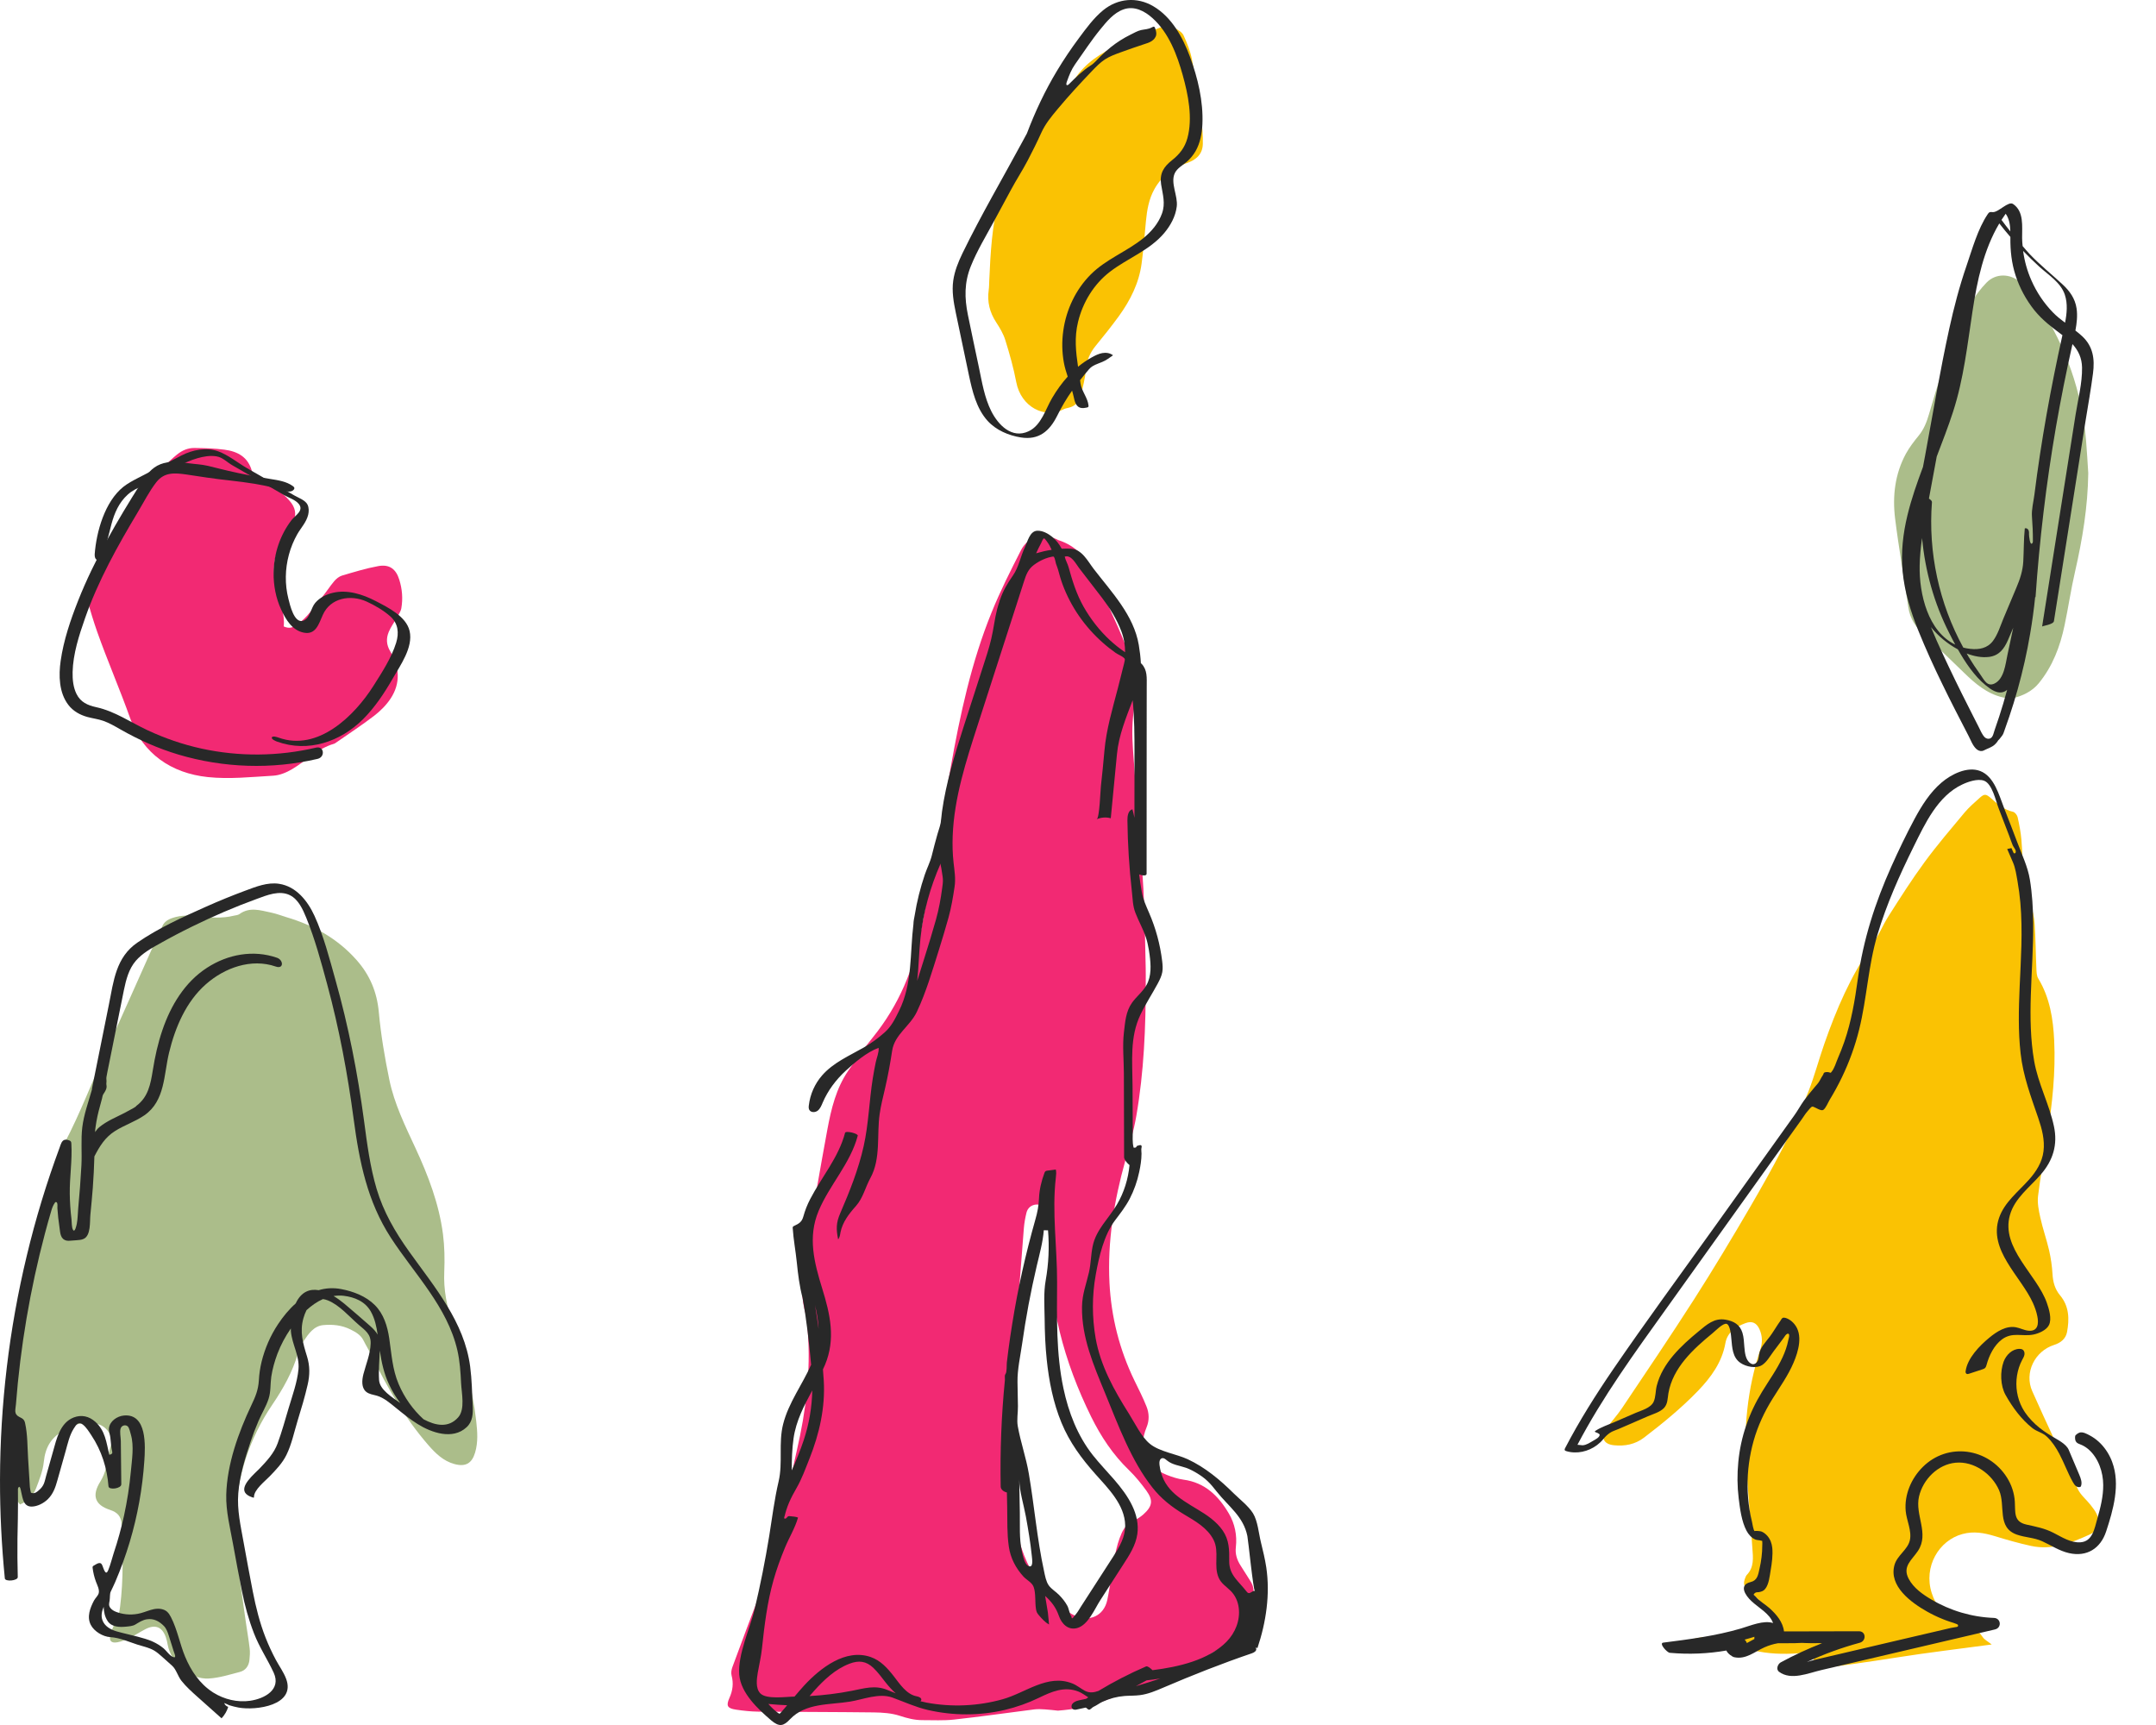 <?xml version="1.0" encoding="UTF-8"?> <svg xmlns="http://www.w3.org/2000/svg" width="50" height="40" viewBox="0 0 50 40" fill="none"><path d="M6.58 14.526C6.706 14.582 6.78 14.554 6.863 14.501C7.122 14.335 7.278 14.076 7.468 13.848C7.568 13.728 7.651 13.594 7.752 13.475C7.799 13.421 7.864 13.367 7.931 13.347C8.209 13.265 8.488 13.179 8.772 13.127C9.03 13.08 9.183 13.192 9.26 13.443C9.328 13.659 9.346 13.884 9.307 14.106C9.292 14.189 9.233 14.265 9.19 14.342C9.133 14.446 9.061 14.543 9.016 14.652C8.953 14.803 8.959 14.951 9.049 15.101C9.265 15.462 9.296 15.838 9.059 16.198C8.959 16.35 8.822 16.486 8.677 16.598C8.388 16.819 8.082 17.019 7.783 17.227C7.771 17.236 7.757 17.244 7.743 17.248C7.367 17.356 7.1 17.644 6.775 17.835C6.644 17.913 6.487 17.978 6.338 17.987C5.832 18.016 5.319 18.072 4.818 18.019C3.971 17.93 3.31 17.475 3.024 16.669C2.782 15.987 2.493 15.327 2.253 14.647C2.169 14.408 2.095 14.165 2.029 13.921C1.967 13.691 1.988 13.483 2.136 13.268C2.459 12.795 2.738 12.291 3.058 11.816C3.365 11.359 3.666 10.895 4.104 10.541C4.228 10.441 4.36 10.386 4.511 10.388C4.742 10.391 4.975 10.397 5.203 10.427C5.509 10.466 5.756 10.597 5.843 10.929C5.87 11.034 5.948 11.096 6.052 11.144C6.302 11.259 6.536 11.401 6.72 11.617C6.847 11.766 6.882 11.918 6.806 12.092C6.737 12.249 6.68 12.419 6.576 12.549C6.332 12.854 6.327 13.192 6.383 13.547C6.39 13.592 6.399 13.636 6.412 13.679C6.49 13.957 6.61 14.225 6.58 14.526Z" fill="#F22973"></path><path d="M41.896 38.719C41.926 38.676 41.934 38.652 41.95 38.643C42.03 38.602 42.088 38.549 42.057 38.449C42.027 38.353 41.938 38.343 41.858 38.33C41.808 38.321 41.755 38.333 41.703 38.337C41.351 38.363 41 38.351 40.656 38.268C40.529 38.237 40.412 38.165 40.288 38.118C40.213 38.09 40.135 38.059 40.057 38.055C39.855 38.046 39.653 38.053 39.452 38.051C39.396 38.051 39.34 38.044 39.28 38.002C39.35 37.989 39.419 37.97 39.489 37.966C39.794 37.949 40.1 37.94 40.404 37.921C40.59 37.91 40.778 37.901 40.96 37.865C41.16 37.824 41.196 37.716 41.09 37.543C41.007 37.41 40.93 37.272 40.833 37.15C40.762 37.059 40.668 36.982 40.575 36.91C40.44 36.805 40.413 36.721 40.485 36.562C40.491 36.549 40.497 36.534 40.507 36.523C40.686 36.342 40.655 36.114 40.639 35.894C40.598 35.291 40.549 34.688 40.503 34.085C40.431 33.137 40.522 32.207 40.821 31.302C40.877 31.134 40.874 30.982 40.805 30.825C40.739 30.676 40.635 30.624 40.481 30.681C40.257 30.764 40.059 30.891 40.014 31.145C39.934 31.593 39.679 31.938 39.377 32.253C38.993 32.651 38.565 33.001 38.127 33.336C37.921 33.494 37.68 33.539 37.429 33.513C37.183 33.488 37.114 33.329 37.259 33.121C37.369 32.962 37.504 32.82 37.612 32.659C38.176 31.817 38.745 30.978 39.291 30.124C39.741 29.42 40.171 28.704 40.591 27.983C41.094 27.119 41.575 26.242 41.94 25.309C42.081 24.948 42.18 24.571 42.308 24.205C42.586 23.408 42.917 22.636 43.405 21.937C43.557 21.718 43.657 21.463 43.801 21.237C44.069 20.816 44.338 20.393 44.633 19.991C44.924 19.595 45.244 19.221 45.559 18.843C45.664 18.718 45.79 18.61 45.912 18.5C46.021 18.403 46.059 18.408 46.177 18.513C46.328 18.647 46.477 18.779 46.686 18.825C46.729 18.835 46.78 18.901 46.791 18.949C46.83 19.123 46.864 19.3 46.879 19.477C46.903 19.782 46.91 20.089 46.928 20.395C46.94 20.597 46.978 20.787 47.076 20.974C47.147 21.107 47.174 21.273 47.185 21.427C47.209 21.769 47.21 22.113 47.226 22.456C47.229 22.535 47.231 22.627 47.27 22.691C47.538 23.134 47.615 23.626 47.639 24.129C47.674 24.863 47.594 25.591 47.483 26.315C47.411 26.787 47.322 27.257 47.265 27.731C47.245 27.895 47.281 28.072 47.318 28.237C47.374 28.491 47.462 28.739 47.521 28.993C47.562 29.173 47.589 29.359 47.6 29.544C47.611 29.729 47.655 29.893 47.776 30.038C47.987 30.29 47.993 30.587 47.937 30.887C47.908 31.044 47.791 31.138 47.636 31.187C47.189 31.329 46.94 31.831 47.13 32.259C47.47 33.022 47.825 33.778 48.187 34.53C48.252 34.667 48.383 34.771 48.48 34.894C48.535 34.964 48.592 35.035 48.628 35.116C48.716 35.314 48.659 35.494 48.46 35.584C48.03 35.78 47.588 35.953 47.101 35.847C46.817 35.785 46.537 35.705 46.26 35.62C46.013 35.545 45.774 35.501 45.514 35.571C44.961 35.719 44.605 36.332 44.798 36.937C44.895 37.242 45.07 37.456 45.386 37.555C45.623 37.629 45.839 37.744 45.983 37.964C46.021 38.022 46.093 38.056 46.19 38.133C45.424 38.237 44.718 38.319 44.017 38.43C43.32 38.539 42.623 38.642 41.896 38.719Z" fill="#FAC203"></path><path d="M0.464 34.886C0.277 34.668 0.195 34.43 0.172 34.175C0.156 33.997 0.151 33.816 0.163 33.638C0.238 32.512 0.39 31.396 0.598 30.288C0.771 29.364 0.962 28.443 1.165 27.526C1.243 27.178 1.331 26.819 1.496 26.508C1.862 25.813 2.136 25.08 2.461 24.369C2.843 23.535 3.213 22.695 3.588 21.858C3.64 21.743 3.71 21.634 3.75 21.514C3.793 21.383 3.886 21.324 4.003 21.285C4.206 21.216 4.414 21.224 4.623 21.248C4.891 21.28 5.159 21.299 5.425 21.233C5.468 21.223 5.519 21.221 5.553 21.196C5.791 21.023 6.04 21.11 6.286 21.161C6.41 21.187 6.529 21.233 6.65 21.27C7.277 21.457 7.829 21.765 8.268 22.26C8.575 22.606 8.742 23 8.785 23.468C8.833 23.994 8.922 24.519 9.029 25.037C9.144 25.595 9.396 26.107 9.635 26.622C9.931 27.26 10.182 27.916 10.273 28.618C10.31 28.906 10.315 29.2 10.303 29.49C10.284 29.907 10.362 30.298 10.498 30.692C10.751 31.426 10.955 32.176 11.044 32.951C11.072 33.197 11.09 33.443 11.018 33.684C10.942 33.937 10.795 34.018 10.539 33.949C10.282 33.879 10.101 33.702 9.933 33.509C9.396 32.89 8.987 32.189 8.631 31.456C8.568 31.328 8.492 31.208 8.429 31.081C8.364 30.952 8.251 30.89 8.128 30.828C7.926 30.727 7.709 30.707 7.496 30.727C7.279 30.748 7.155 30.928 7.042 31.096C6.984 31.182 6.939 31.281 6.91 31.38C6.785 31.817 6.563 32.206 6.312 32.577C5.779 33.365 5.499 34.238 5.455 35.18C5.438 35.55 5.485 35.925 5.525 36.296C5.572 36.74 5.642 37.183 5.703 37.627C5.731 37.826 5.767 38.024 5.79 38.224C5.801 38.312 5.794 38.403 5.785 38.491C5.771 38.63 5.695 38.736 5.561 38.77C5.323 38.832 5.084 38.908 4.842 38.922C4.409 38.948 3.965 38.562 3.888 38.135C3.878 38.077 3.865 38.018 3.845 37.962C3.76 37.724 3.598 37.66 3.37 37.779C3.245 37.844 3.126 37.923 2.999 37.985C2.913 38.028 2.82 38.063 2.726 38.081C2.58 38.109 2.523 38.049 2.561 37.908C2.585 37.815 2.621 37.722 2.669 37.64C2.739 37.521 2.768 37.396 2.785 37.26C2.866 36.62 2.85 35.978 2.818 35.336C2.81 35.165 2.726 35.07 2.557 35.014C2.196 34.897 2.124 34.677 2.328 34.353C2.386 34.261 2.428 34.154 2.457 34.048C2.503 33.875 2.514 33.692 2.571 33.524C2.64 33.324 2.485 33.079 2.272 33.024C2.012 32.956 1.77 33.005 1.54 33.136C1.527 33.143 1.518 33.157 1.505 33.163C1.192 33.312 1.049 33.56 1.015 33.904C0.994 34.107 0.914 34.308 0.84 34.502C0.773 34.679 0.647 34.811 0.464 34.886Z" fill="#ABBD8A"></path><path d="M48.429 10.973C48.419 11.747 48.295 12.502 48.123 13.254C48.027 13.667 47.967 14.088 47.879 14.503C47.777 14.989 47.604 15.447 47.285 15.839C47.126 16.034 46.912 16.133 46.678 16.192C46.604 16.21 46.516 16.187 46.437 16.169C46.074 16.082 45.804 15.849 45.545 15.597C45.246 15.307 44.948 15.015 44.637 14.737C44.434 14.555 44.295 14.352 44.255 14.077C44.157 13.391 44.034 12.707 43.949 12.02C43.886 11.501 43.946 10.99 44.2 10.521C44.282 10.372 44.388 10.234 44.496 10.102C44.619 9.953 44.684 9.781 44.736 9.602C44.941 8.892 45.167 8.19 45.463 7.512C45.615 7.163 45.797 6.834 46.069 6.554C46.288 6.329 46.614 6.348 46.833 6.528C47.027 6.689 47.166 6.89 47.299 7.096C47.912 8.047 48.282 9.084 48.378 10.214C48.4 10.466 48.412 10.72 48.429 10.973Z" fill="#ABBD8A"></path><path d="M22.942 6.504C22.97 5.87 23.004 5.238 23.166 4.619C23.316 4.04 23.57 3.511 23.928 3.037C24.215 2.657 24.536 2.303 24.841 1.937C24.87 1.903 24.901 1.87 24.925 1.833C25.171 1.454 25.539 1.228 25.932 1.043C26.247 0.894 26.576 0.773 26.9 0.641C27.016 0.594 27.138 0.594 27.247 0.653C27.324 0.694 27.415 0.748 27.448 0.82C27.53 1.001 27.608 1.191 27.644 1.386C27.728 1.833 27.791 2.284 27.853 2.734C27.881 2.933 27.899 3.135 27.895 3.334C27.89 3.57 27.75 3.704 27.524 3.781C27.206 3.888 26.942 4.081 26.774 4.382C26.643 4.615 26.6 4.871 26.575 5.133C26.544 5.459 26.519 5.787 26.475 6.112C26.414 6.566 26.213 6.965 25.947 7.332C25.776 7.567 25.594 7.794 25.41 8.019C25.273 8.186 25.198 8.368 25.18 8.588C25.164 8.786 25.111 8.982 25.063 9.176C25.026 9.324 24.928 9.423 24.774 9.457C24.738 9.465 24.7 9.473 24.667 9.49C24.233 9.717 23.679 9.443 23.568 8.86C23.506 8.532 23.414 8.208 23.315 7.889C23.27 7.742 23.187 7.603 23.102 7.473C22.952 7.243 22.891 6.999 22.929 6.728C22.94 6.654 22.938 6.579 22.942 6.504Z" fill="#FAC203"></path><path d="M24.534 39.667C24.439 39.658 24.336 39.644 24.232 39.638C24.151 39.633 24.069 39.628 23.99 39.638C23.369 39.716 22.749 39.806 22.126 39.874C21.883 39.901 21.634 39.886 21.387 39.887C21.207 39.887 21.039 39.843 20.865 39.786C20.678 39.725 20.469 39.711 20.27 39.708C19.373 39.697 18.476 39.698 17.58 39.69C17.409 39.688 17.237 39.669 17.068 39.644C16.868 39.614 16.835 39.555 16.916 39.373C16.993 39.202 17.015 39.034 16.966 38.851C16.95 38.792 16.963 38.716 16.985 38.657C17.205 38.062 17.425 37.467 17.657 36.878C17.725 36.706 17.851 36.559 17.917 36.387C17.996 36.179 18.057 35.961 18.093 35.742C18.21 35.035 18.319 34.33 18.48 33.631C18.689 32.727 18.805 31.808 18.733 30.875C18.722 30.734 18.72 30.588 18.681 30.453C18.536 29.954 18.616 29.46 18.7 28.967C18.859 28.04 19.017 27.113 19.188 26.189C19.277 25.711 19.391 25.237 19.672 24.828C19.854 24.564 20.042 24.303 20.243 24.054C20.845 23.31 21.201 22.462 21.369 21.525C21.456 21.034 21.565 20.546 21.654 20.054C21.789 19.305 21.913 18.555 22.046 17.806C22.264 16.578 22.525 15.359 22.997 14.199C23.195 13.709 23.435 13.235 23.675 12.764C23.836 12.447 24.155 12.359 24.502 12.502C24.516 12.507 24.527 12.519 24.541 12.523C24.945 12.654 25.203 12.928 25.369 13.314C25.605 13.862 25.882 14.393 26.096 14.949C26.223 15.279 26.274 15.64 26.339 15.991C26.361 16.111 26.337 16.244 26.313 16.367C26.248 16.708 26.252 17.051 26.276 17.394C26.301 17.759 26.331 18.123 26.359 18.487C26.412 19.194 26.477 19.899 26.516 20.607C26.55 21.218 26.554 21.83 26.57 22.442C26.573 22.554 26.571 22.666 26.571 22.778C26.572 23.817 26.53 24.854 26.352 25.879C26.291 26.231 26.19 26.576 26.095 26.92C25.837 27.847 25.681 28.785 25.73 29.75C25.771 30.543 25.962 31.296 26.308 32.011C26.406 32.212 26.508 32.411 26.59 32.618C26.651 32.772 26.657 32.936 26.59 33.098C26.386 33.589 26.56 34.001 27.06 34.201C27.184 34.25 27.315 34.293 27.447 34.311C27.946 34.378 28.261 34.691 28.499 35.097C28.638 35.334 28.692 35.602 28.661 35.875C28.642 36.036 28.686 36.168 28.767 36.297C28.843 36.417 28.919 36.537 28.995 36.657C29.061 36.761 29.09 36.866 29.059 36.995C28.999 37.249 28.973 37.511 28.901 37.76C28.863 37.889 28.767 38.007 28.678 38.113C28.63 38.169 28.538 38.221 28.468 38.218C28.269 38.211 28.125 38.315 27.983 38.421C27.621 38.692 27.223 38.885 26.792 39.023C26.381 39.154 25.973 39.298 25.569 39.452C25.237 39.579 24.895 39.639 24.534 39.667ZM23.379 33.181C23.389 33.181 23.398 33.182 23.408 33.183C23.408 33.519 23.398 33.855 23.411 34.19C23.421 34.458 23.451 34.726 23.488 34.992C23.554 35.482 23.669 35.959 23.904 36.4C24.032 36.64 24.208 36.838 24.389 37.038C24.547 37.213 24.713 37.362 24.926 37.463C25.265 37.623 25.602 37.466 25.679 37.102C25.718 36.92 25.743 36.735 25.776 36.551C25.835 36.214 25.869 35.871 26.012 35.553C26.074 35.416 26.159 35.317 26.299 35.257C26.38 35.223 26.456 35.17 26.521 35.112C26.726 34.927 26.747 34.79 26.587 34.568C26.465 34.4 26.332 34.235 26.183 34.091C25.812 33.734 25.532 33.311 25.307 32.856C24.674 31.574 24.311 30.225 24.34 28.782C24.344 28.562 24.291 28.339 24.247 28.121C24.226 28.017 24.157 27.921 24.031 27.931C23.919 27.94 23.833 28.008 23.805 28.12C23.777 28.235 23.755 28.354 23.745 28.472C23.681 29.275 23.622 30.079 23.56 30.883C23.5 31.649 23.439 32.415 23.379 33.181Z" fill="#F22973"></path><path d="M29.366 36.342C29.336 36.147 29.289 35.955 29.242 35.763C29.191 35.556 29.169 35.27 29.058 35.09C28.954 34.923 28.748 34.764 28.607 34.625C28.293 34.314 27.948 34.025 27.544 33.837C27.281 33.715 26.892 33.664 26.667 33.48C26.471 33.321 26.314 32.992 26.179 32.778C25.836 32.236 25.521 31.668 25.409 31.031C25.324 30.544 25.324 30.043 25.412 29.556C25.486 29.142 25.601 28.64 25.859 28.298C25.982 28.136 26.105 27.978 26.2 27.796C26.3 27.601 26.374 27.393 26.419 27.179C26.449 27.038 26.473 26.895 26.473 26.75C26.472 26.715 26.467 26.68 26.468 26.645C26.468 26.626 26.48 26.596 26.476 26.578C26.464 26.532 26.412 26.562 26.373 26.571C26.369 26.572 26.364 26.573 26.361 26.577C26.358 26.581 26.357 26.586 26.356 26.59C26.352 26.602 26.339 26.61 26.327 26.612C26.314 26.615 26.302 26.612 26.289 26.61C26.257 26.477 26.271 26.36 26.27 26.226C26.27 26.107 26.269 25.989 26.268 25.87C26.267 25.64 26.265 25.41 26.265 25.18C26.262 24.613 26.197 24.051 26.45 23.525C26.569 23.276 26.722 23.045 26.852 22.802C26.896 22.719 26.939 22.633 26.955 22.541C26.97 22.457 26.962 22.371 26.952 22.286C26.906 21.901 26.803 21.523 26.649 21.168C26.575 20.995 26.511 20.863 26.479 20.68C26.455 20.546 26.435 20.411 26.418 20.276C26.498 20.307 26.591 20.314 26.591 20.261C26.591 19.423 26.592 18.585 26.592 17.747C26.593 17.334 26.593 16.921 26.593 16.509C26.593 16.308 26.594 16.108 26.594 15.908C26.594 15.723 26.612 15.539 26.477 15.395C26.471 15.389 26.464 15.384 26.458 15.378C26.451 15.238 26.434 15.099 26.41 14.956C26.293 14.265 25.78 13.733 25.368 13.197C25.224 13.011 25.094 12.736 24.831 12.723C24.762 12.72 24.692 12.721 24.622 12.724C24.567 12.621 24.497 12.527 24.403 12.45C24.309 12.373 24.178 12.3 24.052 12.307C23.881 12.316 23.83 12.559 23.77 12.686C23.668 12.9 23.627 13.149 23.492 13.344C23.363 13.53 23.266 13.69 23.19 13.911C23.187 13.918 23.183 13.925 23.18 13.933C23.178 13.936 23.181 13.94 23.18 13.944C23.161 14.003 23.141 14.062 23.125 14.123C23.067 14.352 23.042 14.587 22.988 14.816C22.937 15.034 22.865 15.248 22.796 15.461C22.645 15.929 22.495 16.396 22.344 16.863C22.139 17.504 21.94 18.151 21.846 18.819C21.834 18.904 21.83 18.993 21.816 19.078C21.8 19.165 21.766 19.252 21.742 19.337C21.696 19.503 21.65 19.669 21.61 19.836C21.573 19.987 21.498 20.131 21.448 20.279C21.344 20.586 21.264 20.902 21.213 21.223C21.202 21.288 21.184 21.359 21.184 21.425C21.099 22.11 21.165 22.807 20.848 23.444C20.758 23.627 20.671 23.803 20.518 23.938C20.367 24.072 20.213 24.186 20.037 24.287C19.699 24.481 19.324 24.639 19.063 24.94C18.895 25.133 18.788 25.376 18.758 25.63C18.753 25.666 18.751 25.704 18.768 25.735C18.803 25.801 18.904 25.801 18.963 25.755C19.021 25.71 19.05 25.637 19.079 25.568C19.199 25.287 19.385 25.04 19.609 24.833C19.819 24.639 20.105 24.395 20.376 24.298C20.389 24.396 20.329 24.535 20.309 24.635C20.284 24.755 20.262 24.876 20.242 24.997C20.158 25.521 20.145 26.058 20.03 26.575C19.91 27.115 19.703 27.631 19.484 28.138C19.389 28.359 19.39 28.501 19.437 28.739C19.475 28.695 19.482 28.633 19.492 28.576C19.539 28.339 19.691 28.143 19.849 27.967C20.016 27.78 20.066 27.535 20.185 27.317C20.434 26.864 20.329 26.318 20.401 25.826C20.429 25.631 20.479 25.44 20.523 25.248C20.59 24.958 20.645 24.665 20.689 24.37C20.745 23.987 21.103 23.8 21.263 23.462C21.479 23.006 21.623 22.504 21.775 22.024C21.853 21.776 21.927 21.527 21.997 21.277C22.062 21.043 22.101 20.807 22.137 20.567C22.167 20.373 22.135 20.193 22.114 20.001C22.091 19.795 22.086 19.588 22.094 19.381C22.128 18.497 22.405 17.646 22.674 16.812C22.878 16.177 23.083 15.542 23.288 14.908C23.39 14.59 23.493 14.273 23.595 13.956C23.646 13.797 23.697 13.638 23.748 13.48C23.799 13.323 23.843 13.2 23.977 13.1C24.046 13.049 24.12 13.005 24.198 12.971C24.238 12.954 24.278 12.939 24.32 12.927C24.341 12.921 24.362 12.916 24.384 12.912C24.397 12.909 24.427 12.901 24.439 12.91C24.442 12.912 24.444 12.914 24.445 12.917C24.47 12.964 24.474 13.023 24.49 13.073C24.505 13.116 24.523 13.159 24.536 13.204C24.569 13.324 24.602 13.445 24.646 13.562C24.741 13.814 24.866 14.054 25.018 14.275C25.177 14.506 25.365 14.718 25.575 14.903C25.669 14.987 25.77 15.066 25.873 15.139C25.932 15.18 26.008 15.206 26.061 15.252C26.091 15.279 26.089 15.285 26.082 15.326C26.075 15.37 26.061 15.413 26.051 15.456C26.011 15.622 25.968 15.788 25.926 15.953C25.799 16.442 25.657 16.907 25.613 17.408C25.589 17.683 25.562 17.957 25.531 18.231C25.52 18.322 25.5 18.968 25.434 18.997C25.536 18.953 25.653 18.944 25.76 18.974C25.808 18.477 25.856 17.98 25.904 17.482C25.945 17.052 26.114 16.642 26.268 16.237C26.309 16.648 26.31 17.059 26.31 17.471C26.31 17.538 26.31 17.605 26.31 17.673C26.31 18.103 26.309 18.533 26.309 18.963C26.296 18.897 26.281 18.831 26.262 18.766C26.164 18.792 26.145 18.921 26.146 19.022C26.153 19.571 26.187 20.121 26.249 20.667C26.27 20.844 26.266 20.997 26.332 21.169C26.405 21.36 26.509 21.537 26.573 21.732C26.604 21.823 26.625 21.918 26.641 22.013C26.648 22.057 26.655 22.101 26.661 22.145C26.692 22.38 26.705 22.631 26.591 22.838C26.505 22.995 26.355 23.107 26.252 23.253C26.108 23.455 26.093 23.702 26.065 23.939C26.028 24.247 26.063 24.581 26.064 24.892C26.066 25.54 26.067 26.187 26.069 26.835C26.069 26.885 26.137 26.973 26.195 27.017C26.164 27.339 26.068 27.652 25.902 27.933C25.709 28.261 25.42 28.51 25.34 28.897C25.299 29.096 25.3 29.302 25.255 29.501C25.192 29.777 25.097 30.006 25.093 30.302C25.082 31.019 25.364 31.661 25.631 32.312C25.931 33.044 26.235 33.873 26.727 34.495C26.93 34.754 27.174 34.944 27.454 35.113C27.713 35.268 28.004 35.428 28.145 35.709C28.283 35.986 28.14 36.303 28.261 36.582C28.322 36.722 28.439 36.788 28.543 36.892C28.649 36.999 28.709 37.136 28.728 37.285C28.764 37.575 28.647 37.863 28.445 38.069C28.026 38.495 27.331 38.654 26.728 38.729C26.676 38.677 26.611 38.628 26.578 38.642C26.197 38.806 25.829 38.996 25.474 39.21C25.372 39.247 25.266 39.262 25.162 39.208C25.06 39.154 24.975 39.078 24.865 39.035C24.295 38.81 23.784 39.255 23.252 39.403C22.681 39.563 22.071 39.59 21.488 39.481C21.44 39.472 21.393 39.46 21.347 39.449C21.353 39.444 21.358 39.438 21.362 39.43C21.387 39.375 21.307 39.343 21.265 39.336C21.018 39.292 20.864 39.042 20.72 38.859C20.576 38.676 20.419 38.503 20.193 38.424C19.607 38.221 19.024 38.681 18.651 39.082C18.573 39.166 18.5 39.254 18.426 39.341C18.237 39.343 17.773 39.413 17.632 39.266C17.517 39.147 17.55 38.931 17.574 38.785C17.607 38.593 17.651 38.415 17.671 38.222C17.728 37.691 17.792 37.157 17.938 36.642C18.01 36.387 18.101 36.138 18.202 35.893C18.296 35.663 18.441 35.428 18.507 35.19C18.455 35.167 18.388 35.166 18.331 35.159C18.313 35.156 18.294 35.154 18.278 35.162C18.261 35.17 18.251 35.188 18.237 35.202C18.223 35.215 18.198 35.221 18.186 35.206C18.238 34.945 18.341 34.733 18.471 34.508C18.596 34.292 18.68 34.055 18.772 33.825C19.001 33.25 19.141 32.638 19.104 32.016C19.099 31.929 19.092 31.841 19.085 31.754C19.101 31.719 19.118 31.684 19.133 31.648C19.383 31.048 19.253 30.475 19.068 29.879C18.881 29.273 18.728 28.685 18.986 28.075C19.242 27.469 19.721 26.98 19.892 26.335C19.905 26.285 19.613 26.212 19.598 26.269C19.447 26.841 19.055 27.293 18.787 27.809C18.721 27.936 18.669 28.069 18.631 28.207C18.595 28.337 18.532 28.372 18.414 28.428C18.403 28.433 18.392 28.439 18.387 28.45C18.382 28.458 18.383 28.468 18.384 28.478C18.401 28.745 18.452 29.008 18.479 29.274C18.506 29.545 18.542 29.832 18.612 30.095C18.705 30.608 18.763 31.127 18.811 31.646C18.605 32.111 18.287 32.526 18.161 33.026C18.051 33.461 18.158 33.918 18.057 34.351C17.959 34.767 17.907 35.196 17.838 35.623C17.746 36.187 17.635 36.748 17.503 37.304C17.394 37.768 17.108 38.356 17.144 38.834C17.18 39.261 17.578 39.63 17.883 39.891C18.076 40.055 18.173 40.024 18.322 39.866C18.683 39.486 19.231 39.535 19.711 39.458C20.024 39.407 20.385 39.252 20.697 39.364C20.973 39.465 21.231 39.585 21.52 39.652C22.105 39.786 22.719 39.788 23.304 39.65C23.576 39.585 23.84 39.492 24.092 39.37C24.386 39.228 24.681 39.096 25.009 39.224C25.091 39.257 25.164 39.311 25.239 39.359C25.222 39.37 25.204 39.381 25.187 39.393C25.131 39.405 25.075 39.418 25.019 39.429C24.958 39.442 24.861 39.481 24.851 39.553C24.841 39.617 24.893 39.657 24.958 39.644C25.032 39.629 25.105 39.612 25.179 39.596C25.189 39.594 25.231 39.643 25.251 39.645C25.289 39.65 25.326 39.593 25.357 39.58C25.431 39.548 25.498 39.493 25.572 39.46C25.732 39.386 25.905 39.341 26.08 39.327C26.2 39.318 26.321 39.323 26.441 39.307C26.629 39.282 26.806 39.207 26.981 39.132C27.653 38.844 28.34 38.573 29.033 38.337C29.085 38.319 29.148 38.28 29.131 38.228C29.129 38.22 29.123 38.213 29.117 38.206C29.132 38.209 29.147 38.212 29.162 38.215C29.363 37.614 29.459 36.969 29.366 36.342ZM21.863 20.495C21.859 20.528 21.854 20.562 21.85 20.595C21.818 20.841 21.773 21.085 21.706 21.324C21.623 21.617 21.535 21.91 21.442 22.201C21.385 22.378 21.33 22.561 21.271 22.744C21.306 22.419 21.312 22.088 21.346 21.76C21.41 21.158 21.571 20.572 21.816 20.02C21.806 20.043 21.827 20.108 21.83 20.132C21.836 20.177 21.843 20.221 21.851 20.265C21.865 20.35 21.873 20.408 21.863 20.495ZM24.029 12.83C24.065 12.751 24.102 12.672 24.144 12.596C24.156 12.575 24.186 12.483 24.214 12.484C24.23 12.485 24.271 12.547 24.282 12.56C24.326 12.618 24.36 12.682 24.389 12.749C24.268 12.767 24.148 12.795 24.029 12.83ZM25.738 14.843C25.496 14.618 25.291 14.354 25.128 14.066C24.965 13.777 24.87 13.471 24.782 13.153C24.759 13.07 24.709 12.987 24.692 12.907C24.847 12.859 24.951 13.076 25.023 13.169C25.201 13.401 25.382 13.632 25.559 13.865C25.739 14.102 25.899 14.357 26.005 14.637C26.069 14.806 26.092 14.964 26.092 15.125C25.968 15.04 25.849 14.946 25.738 14.843ZM18.984 30.817C18.961 30.648 18.936 30.48 18.909 30.313C18.906 30.295 18.902 30.276 18.899 30.258C18.945 30.443 18.978 30.63 18.984 30.817ZM18.403 33.355C18.462 32.943 18.648 32.593 18.838 32.241C18.829 32.633 18.765 33.017 18.638 33.399C18.559 33.637 18.464 33.868 18.361 34.096C18.362 33.849 18.368 33.601 18.403 33.355ZM18.203 39.603C18.178 39.632 18.154 39.661 18.129 39.689C18.113 39.708 18.095 39.724 18.078 39.74C17.989 39.692 17.896 39.597 17.818 39.512C17.963 39.526 18.109 39.536 18.254 39.542C18.237 39.562 18.22 39.583 18.203 39.603ZM20.579 39.187C20.293 39.069 20.046 39.15 19.754 39.207C19.43 39.271 19.103 39.31 18.775 39.329C18.809 39.289 18.844 39.248 18.879 39.209C19.109 38.953 19.371 38.705 19.697 38.58C19.916 38.495 20.089 38.517 20.255 38.676C20.36 38.776 20.446 38.896 20.536 39.01C20.61 39.103 20.687 39.191 20.773 39.265C20.709 39.239 20.644 39.214 20.579 39.187ZM26.342 39.1C26.425 39.056 26.508 39.011 26.59 38.965C26.691 38.954 26.799 38.939 26.91 38.922C26.721 38.984 26.532 39.045 26.342 39.1ZM28.953 36.94C28.933 36.935 28.92 36.918 28.907 36.902C28.82 36.79 28.728 36.701 28.654 36.605C28.566 36.493 28.504 36.371 28.507 36.194C28.51 35.939 28.507 35.712 28.358 35.493C28.21 35.277 27.989 35.13 27.768 34.998C27.324 34.732 26.958 34.516 26.89 33.968C26.882 33.907 26.891 33.825 26.951 33.813C26.995 33.804 27.032 33.84 27.067 33.868C27.188 33.967 27.354 33.984 27.502 34.035C27.596 34.068 27.684 34.115 27.769 34.167C27.851 34.218 27.931 34.274 28.001 34.341C28.08 34.414 28.147 34.499 28.213 34.583C28.496 34.94 28.834 35.161 28.928 35.618C28.947 35.706 29.065 36.882 29.102 36.89C29.049 36.879 29.005 36.954 28.953 36.94Z" fill="#282828"></path><path d="M27.596 1.315C27.428 0.864 27.176 0.398 26.747 0.145C26.367 -0.079 25.924 -0.041 25.583 0.238C25.363 0.418 25.189 0.659 25.02 0.886C24.838 1.13 24.669 1.382 24.512 1.643C24.235 2.104 24.005 2.591 23.815 3.094C23.784 3.151 23.753 3.207 23.723 3.264C23.256 4.13 22.752 4.986 22.322 5.871C22.225 6.071 22.139 6.282 22.107 6.504C22.071 6.756 22.115 7.005 22.166 7.252C22.266 7.735 22.367 8.217 22.47 8.699C22.549 9.068 22.642 9.468 22.901 9.756C23.098 9.975 23.391 10.099 23.678 10.144C24.093 10.209 24.34 9.997 24.518 9.64C24.618 9.438 24.732 9.243 24.863 9.059C24.876 9.108 24.891 9.157 24.901 9.206C24.921 9.303 24.95 9.415 25.041 9.451C25.094 9.472 25.154 9.461 25.21 9.449C25.221 9.447 25.232 9.444 25.238 9.436C25.245 9.427 25.245 9.415 25.244 9.404C25.226 9.222 25.083 9.071 25.058 8.889C25.056 8.871 25.053 8.852 25.051 8.834C25.05 8.828 25.049 8.822 25.048 8.816C25.116 8.73 25.185 8.642 25.254 8.564C25.339 8.466 25.447 8.442 25.564 8.392C25.653 8.354 25.733 8.296 25.812 8.239C25.744 8.185 25.65 8.172 25.564 8.187C25.478 8.203 25.399 8.243 25.323 8.285C25.205 8.35 25.099 8.424 25.001 8.505C24.95 8.161 24.913 7.824 25.001 7.465C25.111 7.01 25.366 6.591 25.738 6.304C26.149 5.987 26.662 5.807 27.002 5.401C27.148 5.226 27.261 5.02 27.29 4.791C27.322 4.544 27.137 4.244 27.245 4.015C27.3 3.899 27.428 3.833 27.521 3.753C27.603 3.683 27.671 3.599 27.726 3.506C27.834 3.317 27.876 3.092 27.885 2.878C27.909 2.354 27.778 1.803 27.596 1.315ZM27.538 3.201C27.477 3.423 27.356 3.577 27.178 3.717C26.985 3.87 26.889 4.024 26.928 4.278C26.965 4.512 27.032 4.714 26.948 4.95C26.867 5.178 26.701 5.373 26.514 5.524C26.13 5.835 25.652 6.008 25.298 6.362C24.948 6.711 24.727 7.179 24.659 7.667C24.624 7.914 24.628 8.167 24.673 8.412C24.693 8.521 24.726 8.627 24.761 8.733C24.626 8.882 24.507 9.047 24.399 9.231C24.245 9.491 24.15 9.861 23.856 10C23.466 10.184 23.148 9.853 22.986 9.529C22.829 9.214 22.773 8.856 22.701 8.514C22.616 8.111 22.529 7.708 22.447 7.304C22.366 6.908 22.362 6.553 22.514 6.174C22.659 5.813 22.866 5.473 23.051 5.131C23.183 4.888 23.313 4.645 23.445 4.402C23.57 4.169 23.714 3.95 23.836 3.716C23.944 3.509 24.049 3.3 24.145 3.087C24.241 2.872 24.379 2.707 24.531 2.525C24.785 2.22 25.053 1.93 25.328 1.643C25.42 1.548 25.513 1.451 25.624 1.378C25.737 1.305 25.864 1.259 25.991 1.213C26.172 1.148 26.353 1.083 26.536 1.024C26.596 1.005 26.656 0.987 26.708 0.953C26.76 0.919 26.804 0.868 26.814 0.807C26.823 0.753 26.804 0.699 26.786 0.648C26.783 0.639 26.78 0.63 26.772 0.624C26.756 0.612 26.733 0.623 26.716 0.633C26.631 0.681 26.553 0.677 26.463 0.697C26.381 0.715 26.291 0.768 26.215 0.805C26.053 0.885 25.899 0.983 25.758 1.096C25.675 1.162 25.596 1.234 25.519 1.309C25.448 1.378 25.382 1.463 25.298 1.516C25.111 1.634 24.942 1.8 24.786 1.956C24.771 1.97 24.745 1.984 24.733 1.967C24.73 1.962 24.729 1.955 24.729 1.949C24.73 1.926 24.738 1.904 24.746 1.882C24.794 1.747 24.847 1.612 24.931 1.493C25.125 1.219 25.306 0.94 25.519 0.679C25.665 0.5 25.83 0.297 26.055 0.218C26.304 0.129 26.545 0.255 26.729 0.421C27.104 0.759 27.297 1.268 27.429 1.743C27.555 2.195 27.664 2.735 27.538 3.201Z" fill="#282828"></path><path d="M48.29 7.798C48.239 7.751 48.186 7.707 48.131 7.665C48.163 7.495 48.183 7.322 48.158 7.151C48.124 6.921 47.998 6.747 47.831 6.593C47.578 6.358 47.309 6.143 47.07 5.892C47.013 5.832 46.961 5.768 46.907 5.706C46.901 5.644 46.895 5.583 46.895 5.521C46.892 5.251 46.943 4.904 46.685 4.73C46.575 4.657 46.347 4.924 46.217 4.919C46.191 4.918 46.163 4.912 46.139 4.923C46.121 4.932 46.109 4.949 46.098 4.965C45.866 5.31 45.739 5.774 45.605 6.165C45.441 6.641 45.314 7.128 45.206 7.619C44.992 8.594 44.828 9.581 44.646 10.562C44.63 10.65 44.613 10.739 44.596 10.827C44.459 11.195 44.328 11.565 44.236 11.947C44.133 12.372 44.083 12.809 44.123 13.245C44.168 13.723 44.311 14.185 44.49 14.628C44.658 15.044 44.844 15.452 45.041 15.856C45.237 16.261 45.444 16.661 45.651 17.06C45.704 17.161 45.748 17.29 45.834 17.368C45.869 17.4 45.917 17.421 45.964 17.415C45.994 17.41 46.022 17.395 46.049 17.381C46.117 17.348 46.191 17.325 46.249 17.276C46.277 17.253 46.301 17.224 46.324 17.195C46.324 17.181 46.363 17.146 46.372 17.135C46.391 17.111 46.41 17.088 46.428 17.064C46.46 17.024 46.473 16.972 46.49 16.925C46.528 16.821 46.564 16.718 46.599 16.613C46.669 16.405 46.734 16.194 46.793 15.983C46.911 15.559 47.008 15.13 47.081 14.697C47.13 14.413 47.169 14.128 47.198 13.841C47.202 13.845 47.206 13.848 47.206 13.851C47.297 12.529 47.454 11.212 47.679 9.906C47.791 9.261 47.919 8.618 48.063 7.979C48.196 8.126 48.281 8.297 48.285 8.522C48.291 8.883 48.191 9.26 48.135 9.616C48.015 10.379 47.894 11.143 47.773 11.906C47.636 12.78 47.498 13.655 47.359 14.529C47.362 14.513 47.621 14.483 47.633 14.403C47.876 12.864 48.119 11.325 48.362 9.786C48.422 9.41 48.49 9.035 48.539 8.658C48.582 8.327 48.543 8.035 48.29 7.798ZM47.288 6.179C47.502 6.375 47.791 6.548 47.886 6.835C47.955 7.044 47.933 7.268 47.891 7.483C47.792 7.409 47.695 7.333 47.608 7.243C47.4 7.029 47.231 6.776 47.111 6.503C47.014 6.285 46.95 6.054 46.918 5.818C47.038 5.942 47.16 6.063 47.288 6.179ZM46.514 4.956C46.597 5.071 46.618 5.219 46.622 5.367C46.553 5.279 46.483 5.19 46.417 5.099C46.448 5.051 46.48 5.003 46.514 4.956ZM44.575 12.476C44.645 13.242 44.855 13.993 45.205 14.68C45.248 14.767 45.295 14.856 45.344 14.947C44.714 14.647 44.506 13.774 44.519 13.119C44.523 12.904 44.545 12.69 44.575 12.476ZM44.912 14.851C44.867 14.748 44.823 14.645 44.781 14.542C44.953 14.753 45.165 14.929 45.405 15.058C45.58 15.366 45.787 15.674 46.045 15.886C46.166 15.985 46.332 16.112 46.494 16.032C46.514 16.022 46.531 16.009 46.548 15.996C46.492 16.206 46.429 16.414 46.362 16.621C46.328 16.724 46.293 16.828 46.257 16.93C46.229 17.007 46.218 17.128 46.117 17.131C46.083 17.131 46.05 17.118 46.026 17.094C45.963 17.028 45.929 16.936 45.887 16.855C45.843 16.77 45.8 16.685 45.757 16.6C45.669 16.428 45.582 16.256 45.496 16.082C45.294 15.675 45.098 15.266 44.912 14.851ZM46.554 15.19C46.509 15.4 46.478 15.742 46.255 15.85C46.08 15.934 46.011 15.757 45.922 15.635C45.827 15.504 45.738 15.369 45.654 15.231C45.639 15.206 45.625 15.18 45.61 15.154C45.775 15.217 45.958 15.255 46.133 15.232C46.362 15.201 46.477 15.046 46.565 14.847C46.608 14.751 46.648 14.654 46.689 14.557C46.644 14.768 46.599 14.979 46.554 15.19ZM47.18 11.471C47.159 11.634 47.111 11.815 47.123 11.978C47.138 12.167 47.146 12.356 47.145 12.546C47.145 12.562 47.144 12.579 47.135 12.592C47.075 12.676 47.055 12.416 47.055 12.397C47.056 12.362 47.058 12.325 47.043 12.293C47.028 12.261 46.988 12.237 46.957 12.254C46.931 12.509 46.936 12.764 46.922 13.02C46.91 13.238 46.846 13.429 46.761 13.63C46.662 13.865 46.563 14.101 46.464 14.336C46.392 14.509 46.333 14.71 46.219 14.862C46.091 15.033 45.896 15.069 45.692 15.046C45.636 15.04 45.583 15.03 45.531 15.017C44.969 13.991 44.714 12.811 44.804 11.643C44.806 11.617 44.775 11.588 44.734 11.562C44.795 11.237 44.855 10.912 44.915 10.586C45.046 10.241 45.181 9.897 45.294 9.547C45.54 8.788 45.625 8 45.745 7.215C45.852 6.509 46.003 5.793 46.366 5.181C46.449 5.288 46.535 5.392 46.623 5.494C46.623 5.501 46.623 5.509 46.623 5.516C46.62 5.814 46.651 6.102 46.743 6.386C46.839 6.679 46.988 6.955 47.181 7.196C47.368 7.427 47.594 7.596 47.83 7.772C47.559 8.996 47.336 10.227 47.18 11.471Z" fill="#282828"></path><path d="M6.429 17.198C7.144 17.455 7.892 17.203 8.418 16.679C8.694 16.403 8.911 16.076 9.105 15.739C9.283 15.428 9.587 15.01 9.499 14.631C9.421 14.293 8.994 14.083 8.714 13.938C8.416 13.783 8.059 13.666 7.721 13.746C7.565 13.783 7.417 13.856 7.311 13.979C7.208 14.097 7.193 14.337 7.033 14.393C6.821 14.467 6.722 14.018 6.688 13.883C6.604 13.55 6.61 13.194 6.7 12.862C6.744 12.697 6.81 12.537 6.894 12.388C6.982 12.235 7.104 12.112 7.147 11.937C7.165 11.86 7.166 11.776 7.133 11.704C7.084 11.599 6.922 11.544 6.827 11.489C6.703 11.417 6.578 11.346 6.454 11.274C6.209 11.133 5.964 10.992 5.72 10.851C5.506 10.726 5.293 10.55 5.059 10.465C4.787 10.366 4.46 10.432 4.212 10.56C3.877 10.734 3.542 10.907 3.207 11.08C3.086 11.143 2.965 11.206 2.858 11.291C2.431 11.634 2.235 12.328 2.196 12.852C2.192 12.909 2.212 12.99 2.269 12.983C2.299 12.979 2.318 12.952 2.333 12.926C2.468 12.69 2.514 12.416 2.585 12.153C2.655 11.892 2.759 11.654 2.961 11.47C3.164 11.286 3.441 11.238 3.67 11.094C3.962 10.91 4.241 10.723 4.58 10.625C4.721 10.585 4.873 10.558 5.02 10.582C5.164 10.605 5.26 10.715 5.385 10.787C5.58 10.899 5.775 11.012 5.971 11.124C6.179 11.244 6.387 11.364 6.595 11.484C6.704 11.547 6.849 11.586 6.931 11.688C7.053 11.841 6.846 11.951 6.76 12.062C6.493 12.409 6.35 12.845 6.345 13.282C6.342 13.575 6.397 13.868 6.52 14.134C6.628 14.367 6.777 14.62 7.05 14.671C7.326 14.723 7.394 14.465 7.486 14.259C7.663 13.861 8.13 13.781 8.501 13.949C8.69 14.034 8.896 14.155 9.052 14.293C9.235 14.457 9.257 14.675 9.188 14.902C9.08 15.254 8.855 15.597 8.66 15.905C8.22 16.6 7.374 17.432 6.462 17.105C6.435 17.095 6.32 17.055 6.304 17.1C6.288 17.145 6.406 17.19 6.429 17.198Z" fill="#282828"></path><path d="M5.91 11.219C6.055 11.243 6.199 11.272 6.341 11.31C6.457 11.342 6.578 11.394 6.699 11.399C6.741 11.4 6.785 11.387 6.812 11.355C6.82 11.345 6.827 11.333 6.827 11.32C6.826 11.299 6.808 11.283 6.791 11.271C6.643 11.164 6.454 11.136 6.273 11.107C5.945 11.056 5.619 10.993 5.295 10.918C5.138 10.882 4.982 10.84 4.825 10.803C4.675 10.767 4.521 10.763 4.368 10.741C4.154 10.71 3.928 10.684 3.72 10.765C3.515 10.845 3.385 11.02 3.271 11.2C2.723 12.068 2.191 12.971 1.812 13.928C1.636 14.374 1.475 14.846 1.407 15.323C1.358 15.663 1.367 16.06 1.585 16.345C1.695 16.489 1.852 16.577 2.025 16.625C2.146 16.658 2.272 16.673 2.392 16.714C2.532 16.763 2.661 16.838 2.79 16.912C3.217 17.156 3.665 17.356 4.137 17.497C5.183 17.808 6.302 17.846 7.365 17.597C7.548 17.554 7.517 17.292 7.33 17.336C6.456 17.541 5.547 17.55 4.67 17.358C4.241 17.264 3.822 17.12 3.424 16.934C3.019 16.745 2.672 16.496 2.23 16.398C2.032 16.355 1.869 16.282 1.775 16.093C1.698 15.939 1.68 15.755 1.684 15.584C1.694 15.163 1.833 14.733 1.971 14.339C2.275 13.467 2.728 12.657 3.201 11.867C3.337 11.64 3.463 11.39 3.625 11.182C3.81 10.944 4.052 10.964 4.323 11.003C4.484 11.027 4.644 11.051 4.804 11.075C5.171 11.13 5.544 11.158 5.91 11.219Z" fill="#282828"></path><path d="M10.962 32.598C10.948 32.296 10.943 31.991 10.904 31.691C10.768 30.649 10.075 29.843 9.487 29.02C9.165 28.57 8.892 28.1 8.734 27.568C8.582 27.055 8.513 26.522 8.443 25.993C8.295 24.888 8.082 23.795 7.779 22.721C7.64 22.226 7.508 21.705 7.293 21.236C7.135 20.892 6.87 20.554 6.472 20.494C6.203 20.453 5.936 20.561 5.689 20.653C5.379 20.768 5.073 20.893 4.771 21.028C4.233 21.268 3.671 21.522 3.185 21.858C2.687 22.2 2.636 22.745 2.525 23.296C2.394 23.946 2.263 24.597 2.132 25.247C2.131 25.252 2.133 25.257 2.133 25.262C2.053 25.549 1.946 25.838 1.909 26.134C1.873 26.428 1.904 26.731 1.888 27.028C1.87 27.358 1.845 27.688 1.814 28.017C1.803 28.136 1.804 28.261 1.781 28.378C1.774 28.412 1.736 28.597 1.692 28.515C1.66 28.456 1.666 28.341 1.658 28.274C1.634 28.078 1.621 27.881 1.618 27.684C1.613 27.294 1.678 26.91 1.655 26.52C1.654 26.5 1.652 26.479 1.638 26.464C1.629 26.454 1.617 26.448 1.605 26.444C1.573 26.431 1.538 26.422 1.505 26.429C1.429 26.444 1.407 26.544 1.385 26.604C1.08 27.426 0.825 28.266 0.621 29.118C0.416 29.97 0.261 30.833 0.158 31.703C0.055 32.569 0.002 33.441 4.32203e-05 34.313C-0.001 35.077 0.037 35.84 0.112 36.601C0.12 36.682 0.414 36.656 0.412 36.57C0.404 36.272 0.401 35.973 0.405 35.674C0.406 35.521 0.412 35.368 0.414 35.215C0.416 34.993 0.42 34.772 0.416 34.548C0.415 34.532 0.415 34.515 0.422 34.501C0.465 34.419 0.487 34.576 0.491 34.594C0.528 34.745 0.542 34.939 0.738 34.935C0.87 34.932 1.013 34.857 1.107 34.766C1.233 34.643 1.285 34.492 1.331 34.326C1.395 34.1 1.459 33.874 1.522 33.649C1.572 33.471 1.611 33.283 1.711 33.125C1.769 33.033 1.82 32.957 1.92 33.033C2 33.094 2.065 33.201 2.12 33.284C2.355 33.637 2.484 34.044 2.516 34.465C2.523 34.558 2.814 34.519 2.813 34.419C2.809 34.083 2.806 33.748 2.802 33.414C2.801 33.327 2.771 33.202 2.799 33.12C2.821 33.056 2.907 33.027 2.961 33.074C2.999 33.107 3.022 33.221 3.036 33.269C3.113 33.535 3.058 33.856 3.034 34.127C3.002 34.469 2.949 34.81 2.876 35.146C2.812 35.44 2.732 35.731 2.636 36.017C2.594 36.146 2.56 36.293 2.508 36.415C2.453 36.544 2.41 36.396 2.378 36.312C2.369 36.29 2.359 36.266 2.339 36.253C2.305 36.233 2.262 36.253 2.228 36.273C2.209 36.283 2.191 36.294 2.173 36.305C2.165 36.309 2.157 36.315 2.152 36.322C2.146 36.333 2.147 36.345 2.148 36.357C2.161 36.466 2.187 36.573 2.225 36.676C2.253 36.752 2.312 36.861 2.289 36.945C2.272 37.005 2.21 37.058 2.18 37.114C2.09 37.284 2.009 37.494 2.106 37.679C2.185 37.832 2.386 37.951 2.555 37.962C2.783 37.977 2.969 38.066 3.184 38.135C3.316 38.178 3.455 38.203 3.574 38.273C3.639 38.311 3.695 38.361 3.751 38.41C3.83 38.481 3.909 38.553 3.989 38.623C4.09 38.712 4.123 38.869 4.209 38.976C4.319 39.115 4.452 39.233 4.584 39.351C4.769 39.516 4.954 39.68 5.138 39.845C5.209 39.77 5.263 39.678 5.293 39.579C5.251 39.567 5.216 39.535 5.201 39.494C5.197 39.484 5.309 39.539 5.318 39.542C5.387 39.564 5.458 39.581 5.529 39.595C5.937 39.671 6.868 39.544 6.635 38.927C6.576 38.771 6.474 38.633 6.396 38.487C6.308 38.322 6.229 38.151 6.16 37.977C6.023 37.629 5.934 37.268 5.862 36.902C5.788 36.523 5.718 36.142 5.649 35.761C5.582 35.386 5.495 35.012 5.526 34.628C5.558 34.222 5.679 33.823 5.809 33.438C5.864 33.273 5.926 33.11 5.995 32.95C6.069 32.777 6.173 32.611 6.23 32.432C6.283 32.269 6.267 32.094 6.291 31.926C6.318 31.745 6.369 31.566 6.433 31.394C6.512 31.186 6.618 30.988 6.745 30.805C6.745 30.826 6.744 30.847 6.746 30.868C6.771 31.174 6.951 31.438 6.922 31.75C6.894 32.054 6.779 32.364 6.693 32.655C6.613 32.926 6.536 33.202 6.439 33.468C6.355 33.7 6.184 33.881 6.017 34.056C5.906 34.173 5.535 34.472 5.709 34.642C5.753 34.686 5.813 34.708 5.871 34.727C5.875 34.728 5.88 34.73 5.885 34.727C5.89 34.724 5.89 34.717 5.89 34.711C5.89 34.545 6.145 34.347 6.252 34.236C6.399 34.084 6.549 33.929 6.643 33.737C6.762 33.496 6.822 33.206 6.9 32.95C6.985 32.672 7.071 32.391 7.135 32.108C7.187 31.881 7.189 31.676 7.12 31.453C7.026 31.15 6.947 30.883 7.037 30.566C7.055 30.503 7.079 30.439 7.108 30.381C7.223 30.276 7.35 30.185 7.489 30.124C7.525 30.128 7.562 30.138 7.603 30.154C7.871 30.26 8.104 30.534 8.319 30.72C8.471 30.851 8.603 30.934 8.596 31.153C8.589 31.398 8.489 31.629 8.428 31.864C8.392 32.005 8.379 32.177 8.489 32.271C8.557 32.33 8.653 32.339 8.74 32.364C8.902 32.411 9.043 32.534 9.172 32.638C9.338 32.773 9.504 32.908 9.685 33.021C10.006 33.222 10.499 33.395 10.821 33.095C10.966 32.96 10.97 32.782 10.962 32.598ZM3.998 38.416C3.978 38.405 3.959 38.391 3.941 38.375C3.889 38.328 3.844 38.265 3.793 38.222C3.718 38.16 3.634 38.108 3.546 38.068C3.431 38.015 3.308 37.983 3.186 37.95C3.028 37.908 2.865 37.875 2.708 37.83C2.567 37.789 2.423 37.711 2.373 37.563C2.339 37.46 2.364 37.357 2.404 37.26C2.408 37.376 2.429 37.489 2.499 37.594C2.588 37.727 2.773 37.735 2.917 37.72C2.988 37.713 3.077 37.708 3.139 37.67C3.227 37.618 3.299 37.566 3.405 37.549C3.566 37.524 3.69 37.593 3.8 37.703C3.861 37.765 3.89 37.852 3.917 37.936C3.954 38.053 3.99 38.17 4.027 38.287C4.046 38.347 4.11 38.472 3.998 38.416ZM8.584 30.747C8.385 30.571 8.184 30.398 7.981 30.227C7.906 30.165 7.823 30.104 7.736 30.053C7.811 30.042 7.887 30.037 7.968 30.047C8.226 30.078 8.469 30.179 8.601 30.414C8.693 30.578 8.732 30.763 8.758 30.948C8.716 30.873 8.654 30.809 8.584 30.747ZM8.791 32C8.776 31.77 8.8 31.544 8.808 31.317C8.848 31.587 8.903 31.849 9.024 32.106C9.095 32.259 9.183 32.401 9.283 32.535C9.092 32.397 8.805 32.227 8.791 32ZM10.625 32.867C10.399 33.121 10.097 33.057 9.823 32.911C9.573 32.684 9.377 32.405 9.245 32.094C9.099 31.751 9.081 31.398 9.027 31.035C8.985 30.752 8.899 30.468 8.692 30.262C8.486 30.056 8.194 29.945 7.914 29.892C7.727 29.856 7.553 29.869 7.391 29.917C7.184 29.882 6.988 29.951 6.861 30.217C6.86 30.219 6.86 30.221 6.859 30.223C6.702 30.362 6.565 30.529 6.448 30.706C6.271 30.972 6.142 31.269 6.066 31.579C6.031 31.723 6.011 31.864 6.003 32.012C5.989 32.235 5.922 32.39 5.828 32.588C5.529 33.219 5.264 33.956 5.247 34.661C5.237 35.042 5.336 35.424 5.403 35.797C5.47 36.166 5.538 36.534 5.612 36.901C5.678 37.234 5.768 37.56 5.891 37.877C6.015 38.199 6.205 38.478 6.348 38.789C6.526 39.178 6.137 39.389 5.802 39.438C5.505 39.481 5.198 39.406 4.945 39.247C4.94 39.244 4.935 39.24 4.93 39.237C4.63 39.042 4.427 38.739 4.292 38.413C4.168 38.114 4.114 37.79 3.965 37.5C3.941 37.453 3.913 37.407 3.874 37.372C3.794 37.303 3.676 37.293 3.571 37.313C3.466 37.334 3.368 37.379 3.265 37.406C3.087 37.454 2.895 37.447 2.721 37.387C2.662 37.367 2.602 37.339 2.563 37.29C2.514 37.229 2.53 37.182 2.542 37.115C2.552 37.058 2.544 36.958 2.567 36.909C2.603 36.834 2.639 36.76 2.672 36.684C2.801 36.383 2.913 36.075 3.007 35.761C3.191 35.148 3.304 34.515 3.347 33.877C3.37 33.537 3.415 32.77 2.87 32.824C2.717 32.839 2.545 32.953 2.527 33.119C2.519 33.188 2.552 33.263 2.559 33.332C2.571 33.442 2.577 33.55 2.601 33.658C2.604 33.67 2.606 33.682 2.603 33.693C2.596 33.72 2.562 33.729 2.534 33.733C2.466 33.444 2.441 33.175 2.209 32.968C2.066 32.84 1.89 32.799 1.709 32.869C1.393 32.992 1.311 33.368 1.23 33.657C1.177 33.844 1.124 34.03 1.072 34.216C1.029 34.373 1.027 34.451 0.893 34.564C0.857 34.595 0.815 34.627 0.768 34.625C0.75 34.624 0.734 34.618 0.717 34.613C0.708 34.567 0.696 34.521 0.693 34.483C0.68 34.263 0.666 34.044 0.652 33.824C0.635 33.553 0.641 33.266 0.582 33C0.577 32.978 0.571 32.956 0.559 32.937C0.533 32.894 0.483 32.874 0.439 32.851C0.318 32.786 0.36 32.687 0.369 32.57C0.473 31.23 0.698 29.899 1.043 28.6C1.088 28.428 1.136 28.258 1.186 28.088C1.207 28.015 1.228 27.953 1.273 27.889C1.276 27.884 1.28 27.879 1.285 27.876C1.298 27.869 1.316 27.878 1.323 27.891C1.34 27.925 1.328 27.98 1.331 28.017C1.341 28.167 1.357 28.316 1.38 28.464C1.398 28.587 1.396 28.735 1.546 28.768C1.572 28.774 1.6 28.772 1.627 28.77C1.677 28.766 1.727 28.763 1.777 28.759C1.832 28.755 1.887 28.751 1.937 28.729C2.112 28.653 2.08 28.326 2.096 28.169C2.117 27.962 2.135 27.755 2.152 27.547C2.17 27.303 2.182 27.059 2.189 26.815C2.311 26.578 2.439 26.369 2.672 26.224C2.889 26.088 3.136 26.008 3.347 25.863C3.831 25.531 3.796 24.921 3.922 24.405C4.063 23.823 4.315 23.228 4.774 22.824C5.209 22.44 5.828 22.216 6.396 22.413C6.584 22.478 6.577 22.262 6.424 22.209C5.874 22.018 5.284 22.128 4.801 22.441C4.285 22.774 3.96 23.317 3.766 23.887C3.663 24.189 3.594 24.501 3.544 24.816C3.492 25.138 3.438 25.44 3.16 25.645C3.16 25.664 3.045 25.721 3.028 25.731C2.981 25.758 2.934 25.783 2.886 25.808C2.787 25.858 2.686 25.905 2.587 25.956C2.49 26.007 2.396 26.062 2.311 26.131C2.265 26.168 2.232 26.21 2.203 26.255C2.21 26.244 2.207 26.213 2.208 26.2C2.21 26.178 2.213 26.157 2.216 26.135C2.221 26.094 2.228 26.053 2.235 26.012C2.249 25.93 2.267 25.848 2.287 25.768C2.307 25.686 2.329 25.606 2.352 25.525C2.362 25.489 2.372 25.454 2.378 25.417C2.385 25.382 2.412 25.351 2.43 25.32C2.433 25.316 2.435 25.312 2.437 25.307C2.458 25.271 2.475 25.23 2.472 25.187C2.471 25.169 2.466 25.15 2.466 25.131C2.465 25.111 2.471 25.091 2.47 25.071C2.469 25.034 2.463 25.005 2.47 24.968C2.477 24.93 2.484 24.892 2.491 24.855C2.509 24.769 2.526 24.684 2.543 24.599C2.577 24.428 2.612 24.258 2.646 24.087C2.669 23.971 2.693 23.855 2.716 23.739C2.769 23.478 2.82 23.217 2.874 22.956C2.925 22.715 2.985 22.471 3.15 22.279C3.301 22.105 3.505 21.991 3.704 21.88C3.951 21.741 4.202 21.609 4.456 21.485C4.943 21.245 5.443 21.031 5.953 20.845C6.19 20.758 6.482 20.636 6.727 20.76C6.922 20.859 7.024 21.089 7.103 21.282C7.305 21.778 7.447 22.306 7.587 22.822C7.866 23.851 8.061 24.896 8.202 25.953C8.333 26.934 8.518 27.86 9.065 28.702C9.614 29.547 10.373 30.299 10.607 31.311C10.664 31.56 10.681 31.817 10.693 32.072C10.704 32.303 10.792 32.679 10.625 32.867Z" fill="#282828"></path><path d="M26.26 34.92C26.044 34.466 25.652 34.132 25.345 33.744C24.989 33.293 24.78 32.751 24.662 32.192C24.491 31.384 24.511 30.555 24.515 29.733C24.518 28.929 24.393 28.108 24.486 27.308C24.493 27.245 24.501 27.18 24.485 27.119C24.421 27.128 24.356 27.137 24.291 27.145C24.275 27.147 24.259 27.15 24.246 27.159C24.233 27.169 24.227 27.185 24.221 27.2C24.153 27.384 24.104 27.584 24.096 27.78C24.088 27.963 24.062 28.103 24.01 28.284C23.898 28.679 23.797 29.078 23.707 29.479C23.618 29.881 23.541 30.284 23.476 30.69C23.443 30.893 23.413 31.096 23.386 31.3C23.373 31.397 23.361 31.495 23.35 31.592C23.343 31.652 23.354 31.812 23.32 31.859C23.309 31.873 23.302 31.89 23.303 31.913C23.303 31.942 23.304 31.971 23.305 32C23.224 32.82 23.191 33.646 23.207 34.472C23.209 34.542 23.28 34.592 23.351 34.608C23.354 34.723 23.355 34.838 23.358 34.954C23.363 35.256 23.352 35.565 23.396 35.865C23.435 36.13 23.556 36.362 23.736 36.559C23.811 36.639 23.932 36.694 23.971 36.798C24.024 36.939 24 37.155 24.025 37.308C24.03 37.334 24.034 37.361 24.045 37.386C24.058 37.414 24.079 37.438 24.099 37.462C24.167 37.54 24.237 37.619 24.328 37.67C24.33 37.671 24.304 37.414 24.301 37.389C24.281 37.262 24.259 37.135 24.238 37.008C24.386 37.14 24.49 37.276 24.558 37.473C24.621 37.653 24.77 37.808 24.979 37.752C25.236 37.684 25.386 37.308 25.517 37.106C25.695 36.83 25.872 36.555 26.049 36.28C26.192 36.06 26.338 35.836 26.376 35.572C26.408 35.347 26.357 35.123 26.26 34.92ZM23.712 36.035C23.705 36.006 23.7 35.979 23.696 35.96C23.635 35.67 23.656 35.371 23.651 35.077C23.647 34.821 23.642 34.565 23.637 34.309C23.642 34.58 23.741 34.892 23.791 35.165C23.846 35.468 23.898 35.772 23.929 36.079C23.937 36.158 23.972 36.383 23.84 36.307C23.774 36.269 23.735 36.134 23.712 36.035ZM25.82 36.09C25.649 36.355 25.478 36.62 25.307 36.885C25.228 37.007 25.149 37.13 25.07 37.252C25.034 37.308 25 37.37 24.958 37.422C24.945 37.437 24.932 37.452 24.92 37.468C24.871 37.539 24.848 37.545 24.848 37.484C24.802 37.427 24.791 37.305 24.753 37.236C24.703 37.144 24.637 37.062 24.564 36.987C24.488 36.908 24.381 36.848 24.32 36.76C24.257 36.669 24.235 36.536 24.212 36.429C24.05 35.685 23.988 34.924 23.86 34.174C23.797 33.8 23.668 33.439 23.603 33.069C23.577 32.924 23.609 32.759 23.607 32.61C23.603 32.422 23.6 32.235 23.597 32.048C23.592 31.759 23.663 31.447 23.704 31.162C23.747 30.859 23.797 30.556 23.853 30.255C23.91 29.954 23.973 29.654 24.043 29.356C24.107 29.084 24.185 28.807 24.207 28.527C24.24 28.528 24.272 28.529 24.305 28.53C24.337 28.916 24.319 29.307 24.251 29.689C24.2 29.974 24.222 30.274 24.226 30.564C24.229 30.887 24.241 31.209 24.275 31.529C24.327 32.029 24.426 32.53 24.619 32.996C24.805 33.446 25.081 33.819 25.402 34.18C25.696 34.509 26.086 34.895 26.094 35.368C26.099 35.639 25.961 35.869 25.82 36.09Z" fill="#282828"></path><path d="M48.985 33.905C48.978 33.886 48.971 33.868 48.964 33.85C48.897 33.692 48.798 33.546 48.67 33.43C48.608 33.374 48.539 33.325 48.464 33.285C48.398 33.25 48.301 33.195 48.225 33.22C48.197 33.23 48.171 33.247 48.149 33.268C48.14 33.275 48.132 33.284 48.127 33.294C48.124 33.304 48.123 33.315 48.123 33.325C48.123 33.35 48.123 33.374 48.13 33.398C48.156 33.475 48.22 33.479 48.284 33.51C48.339 33.536 48.391 33.57 48.437 33.61C48.665 33.81 48.775 34.137 48.776 34.434C48.778 34.699 48.713 34.959 48.64 35.212C48.574 35.441 48.531 35.748 48.243 35.764C48.018 35.776 47.817 35.643 47.625 35.545C47.417 35.438 47.218 35.402 46.994 35.352C46.694 35.285 46.741 35.07 46.726 34.821C46.714 34.623 46.65 34.431 46.545 34.264C46.113 33.574 45.17 33.438 44.589 34.019C44.323 34.284 44.162 34.66 44.195 35.037C44.214 35.256 44.344 35.503 44.29 35.723C44.236 35.941 43.998 36.066 43.935 36.29C43.797 36.782 44.326 37.164 44.69 37.369C44.805 37.434 44.924 37.492 45.047 37.541C45.106 37.565 45.167 37.588 45.228 37.608C45.275 37.624 45.324 37.636 45.369 37.656C45.392 37.666 45.417 37.673 45.409 37.702C45.404 37.721 45.396 37.722 45.379 37.726C45.334 37.736 45.286 37.739 45.24 37.75C45.183 37.763 45.127 37.776 45.07 37.79C44.844 37.843 44.618 37.895 44.392 37.948C44.203 37.993 44.013 38.037 43.823 38.081C43.432 38.173 43.041 38.264 42.651 38.356C42.455 38.401 42.26 38.447 42.064 38.493C42.021 38.503 41.964 38.521 41.902 38.54C42.298 38.357 42.709 38.207 43.132 38.092C43.286 38.05 43.279 37.825 43.108 37.826C42.529 37.827 41.951 37.828 41.373 37.83C41.348 37.612 41.197 37.435 41.036 37.29C40.938 37.202 40.799 37.126 40.717 37.024C40.686 36.985 40.633 36.986 40.712 36.931C40.727 36.92 40.781 36.921 40.793 36.919C40.855 36.906 40.896 36.894 40.937 36.844C41.024 36.736 41.041 36.547 41.063 36.416C41.092 36.249 41.117 36.062 41.101 35.893C41.09 35.788 41.055 35.691 40.984 35.611C40.949 35.572 40.907 35.539 40.859 35.517C40.819 35.499 40.666 35.491 40.695 35.509C40.661 35.488 40.64 35.325 40.63 35.285C40.607 35.192 40.588 35.098 40.573 35.004C40.545 34.828 40.53 34.65 40.528 34.472C40.523 34.113 40.572 33.754 40.669 33.408C40.767 33.062 40.918 32.738 41.108 32.434C41.277 32.162 41.467 31.898 41.593 31.602C41.707 31.337 41.821 30.95 41.612 30.701C41.577 30.66 41.536 30.622 41.488 30.595C41.455 30.575 41.381 30.54 41.342 30.56C41.32 30.57 41.3 30.612 41.287 30.631C41.268 30.658 41.249 30.684 41.231 30.712C41.168 30.807 41.111 30.904 41.043 30.995C40.945 31.126 40.815 31.249 40.794 31.419C40.788 31.468 40.783 31.519 40.76 31.562C40.737 31.606 40.689 31.641 40.64 31.632C40.623 31.628 40.607 31.62 40.592 31.61C40.477 31.532 40.464 31.355 40.453 31.227C40.444 31.119 40.441 31.011 40.409 30.905C40.35 30.714 40.208 30.634 40.016 30.601C39.755 30.557 39.584 30.714 39.392 30.872C38.986 31.207 38.557 31.604 38.422 32.133C38.391 32.252 38.401 32.392 38.35 32.504C38.282 32.651 38.07 32.703 37.934 32.762C37.773 32.832 37.612 32.902 37.45 32.972C37.301 33.037 37.132 33.09 36.997 33.181C36.993 33.184 36.989 33.187 36.987 33.191C36.984 33.203 37 33.211 37.012 33.214C37.043 33.223 37.072 33.238 37.096 33.259C37.114 33.324 36.99 33.384 36.949 33.408C36.872 33.452 36.794 33.508 36.703 33.514C36.692 33.514 36.583 33.503 36.583 33.502C37.167 32.389 37.909 31.371 38.639 30.351C39.433 29.241 40.227 28.131 41.021 27.021C41.191 26.784 41.361 26.545 41.532 26.307C41.618 26.187 41.705 26.066 41.791 25.945C41.833 25.887 41.871 25.821 41.919 25.768C41.943 25.742 41.995 25.67 42.026 25.661C42.035 25.659 42.044 25.662 42.053 25.664C42.109 25.683 42.232 25.768 42.282 25.738C42.341 25.702 42.397 25.56 42.433 25.501C42.536 25.332 42.631 25.157 42.717 24.979C42.887 24.625 43.022 24.254 43.116 23.873C43.296 23.146 43.325 22.396 43.54 21.674C43.751 20.965 44.055 20.289 44.382 19.627C44.644 19.097 44.94 18.456 45.507 18.191C45.64 18.128 45.859 18.051 46.008 18.102C46.203 18.169 46.284 18.573 46.35 18.742C46.433 18.955 46.515 19.169 46.596 19.382C46.623 19.456 46.648 19.53 46.678 19.603C46.698 19.65 46.761 19.71 46.746 19.765C46.742 19.782 46.723 19.795 46.708 19.787C46.7 19.782 46.696 19.774 46.692 19.766C46.678 19.733 46.663 19.7 46.647 19.666C46.615 19.673 46.582 19.68 46.549 19.687C46.594 19.79 46.638 19.892 46.682 19.995C46.742 20.133 46.762 20.291 46.789 20.438C46.818 20.601 46.839 20.765 46.854 20.93C46.883 21.261 46.886 21.593 46.878 21.926C46.87 22.245 46.852 22.564 46.838 22.883C46.816 23.396 46.802 23.913 46.86 24.425C46.919 24.957 47.099 25.427 47.27 25.927C47.354 26.173 47.424 26.435 47.391 26.697C47.359 26.952 47.223 27.165 47.056 27.353C46.809 27.631 46.484 27.878 46.36 28.242C46.105 28.988 46.87 29.598 47.147 30.216C47.191 30.314 47.227 30.416 47.248 30.522C47.282 30.688 47.267 30.878 47.043 30.857C46.941 30.847 46.849 30.795 46.749 30.777C46.525 30.737 46.309 30.875 46.133 31.02C45.908 31.206 45.623 31.495 45.584 31.802C45.581 31.824 45.59 31.849 45.61 31.858C45.628 31.866 45.648 31.86 45.666 31.854C45.767 31.821 45.869 31.787 45.971 31.754C45.995 31.746 46.02 31.738 46.038 31.719C46.056 31.7 46.064 31.674 46.071 31.648C46.129 31.434 46.243 31.196 46.427 31.059C46.669 30.879 46.898 30.998 47.157 30.946C47.28 30.921 47.456 30.847 47.516 30.729C47.59 30.585 47.518 30.352 47.469 30.213C47.238 29.552 46.395 28.942 46.613 28.173C46.724 27.78 47.079 27.525 47.334 27.228C47.614 26.902 47.724 26.543 47.633 26.116C47.523 25.6 47.267 25.131 47.175 24.607C47.087 24.102 47.081 23.586 47.097 23.075C47.114 22.516 47.157 21.957 47.152 21.397C47.149 21.062 47.129 20.726 47.075 20.395C47.026 20.095 46.888 19.813 46.782 19.529C46.682 19.265 46.581 19.001 46.477 18.738C46.363 18.447 46.251 18.003 45.921 17.878C45.623 17.764 45.247 17.957 45.026 18.147C44.758 18.375 44.566 18.682 44.401 18.988C44.208 19.348 44.031 19.718 43.864 20.09C43.486 20.931 43.21 21.792 43.084 22.707C43.016 23.2 42.935 23.684 42.772 24.157C42.727 24.286 42.677 24.413 42.623 24.538C42.574 24.65 42.546 24.773 42.465 24.868C42.462 24.871 42.459 24.874 42.455 24.875C42.45 24.877 42.445 24.875 42.441 24.873C42.405 24.859 42.366 24.856 42.329 24.864C42.32 24.866 42.31 24.869 42.303 24.876C42.297 24.881 42.294 24.887 42.29 24.894C42.29 24.916 42.255 24.958 42.245 24.978C42.229 25.008 42.213 25.038 42.196 25.067C42.167 25.12 42.12 25.166 42.082 25.212C41.997 25.314 41.912 25.416 41.834 25.523C41.756 25.632 41.692 25.752 41.613 25.862C41.524 25.987 41.435 26.111 41.346 26.235C40.807 26.989 40.268 27.742 39.729 28.496C38.955 29.577 38.166 30.649 37.415 31.746C37.009 32.34 36.624 32.949 36.293 33.587C36.278 33.617 36.285 33.637 36.317 33.647C36.561 33.724 36.834 33.661 37.036 33.51C37.089 33.47 37.138 33.424 37.18 33.373C37.228 33.314 37.274 33.268 37.337 33.225C37.395 33.185 37.471 33.165 37.536 33.136C37.611 33.104 37.686 33.071 37.761 33.039C37.912 32.973 38.063 32.907 38.214 32.842C38.334 32.79 38.493 32.748 38.587 32.652C38.678 32.558 38.672 32.429 38.692 32.308C38.795 31.713 39.272 31.279 39.716 30.915C39.775 30.868 39.961 30.673 40.042 30.698C40.127 30.724 40.145 30.974 40.152 31.047C40.171 31.244 40.178 31.477 40.361 31.602C40.491 31.692 40.728 31.744 40.867 31.652C40.976 31.58 41.049 31.447 41.125 31.344C41.179 31.271 41.234 31.199 41.288 31.127C41.316 31.09 41.343 31.052 41.371 31.015C41.393 30.986 41.412 30.947 41.445 30.931C41.455 30.926 41.465 30.924 41.474 30.927C41.484 30.931 41.491 30.942 41.492 30.952C41.499 30.994 41.479 31.041 41.471 31.083C41.444 31.219 41.397 31.349 41.339 31.475C41.209 31.756 41.026 32.007 40.866 32.27C40.56 32.769 40.367 33.322 40.313 33.905C40.286 34.184 40.288 34.465 40.322 34.743C40.352 34.986 40.389 35.28 40.505 35.498C40.548 35.579 40.617 35.658 40.701 35.696C40.749 35.718 40.799 35.71 40.845 35.726C40.857 35.729 40.863 35.731 40.868 35.731C40.873 35.763 40.869 35.82 40.869 35.836C40.869 36.016 40.846 36.197 40.806 36.372C40.773 36.521 40.757 36.648 40.597 36.686C40.319 36.753 40.472 36.992 40.621 37.13C40.785 37.283 41.042 37.418 41.119 37.635C40.896 37.565 40.602 37.695 40.368 37.764C39.782 37.935 39.176 38.013 38.572 38.09C38.465 38.104 38.66 38.32 38.724 38.326C39.165 38.366 39.605 38.348 40.037 38.273C40.063 38.343 40.174 38.419 40.218 38.428C40.488 38.487 40.691 38.301 40.922 38.198C41.022 38.154 41.127 38.122 41.233 38.104C41.362 38.103 41.49 38.103 41.618 38.103C41.676 38.103 41.732 38.095 41.79 38.096C41.852 38.098 41.914 38.102 41.976 38.102C42.024 38.102 42.072 38.102 42.121 38.102C42.146 38.101 42.17 38.101 42.196 38.101C42.213 38.101 42.245 38.108 42.262 38.101C41.932 38.23 41.609 38.378 41.297 38.548C41.228 38.586 41.181 38.709 41.258 38.766C41.537 38.974 41.935 38.797 42.236 38.727C42.688 38.621 43.139 38.515 43.591 38.41C44.483 38.201 45.374 37.992 46.266 37.784C46.427 37.746 46.407 37.523 46.242 37.517C45.73 37.498 45.231 37.35 44.79 37.09C44.587 36.97 44.376 36.822 44.264 36.609C44.113 36.322 44.336 36.178 44.48 35.962C44.747 35.56 44.405 35.131 44.504 34.702C44.596 34.306 44.939 33.957 45.352 33.918C45.778 33.878 46.194 34.174 46.361 34.556C46.516 34.914 46.304 35.42 46.772 35.585C46.967 35.654 47.17 35.652 47.361 35.739C47.568 35.833 47.757 35.963 47.982 36.014C48.396 36.108 48.713 35.907 48.843 35.514C49.008 35.014 49.177 34.421 48.985 33.905ZM40.687 37.954C40.684 37.971 40.684 37.988 40.687 38.005C40.628 38.036 40.57 38.069 40.511 38.1C40.503 38.073 40.485 38.045 40.461 38.02C40.533 38 40.606 37.98 40.677 37.957C40.681 37.956 40.684 37.955 40.687 37.954Z" fill="#282828"></path><path d="M46.777 31.896C46.797 31.769 46.837 31.646 46.897 31.533C46.918 31.494 46.941 31.456 46.949 31.412C46.956 31.369 46.944 31.318 46.906 31.295C46.886 31.282 46.86 31.278 46.836 31.278C46.667 31.278 46.524 31.418 46.466 31.576C46.382 31.806 46.39 32.13 46.51 32.345C46.667 32.627 46.88 32.917 47.136 33.117C47.245 33.202 47.371 33.218 47.475 33.319C47.592 33.431 47.682 33.569 47.758 33.712C47.872 33.928 47.955 34.16 48.075 34.373C48.094 34.406 48.115 34.44 48.146 34.462C48.178 34.485 48.222 34.494 48.255 34.473C48.296 34.387 48.258 34.286 48.221 34.198C48.14 34.005 48.058 33.812 47.976 33.62C47.918 33.482 47.722 33.388 47.599 33.313C47.46 33.228 47.33 33.144 47.208 33.031C47.082 32.913 46.982 32.799 46.9 32.647C46.778 32.419 46.736 32.151 46.777 31.896Z" fill="#282828"></path></svg> 